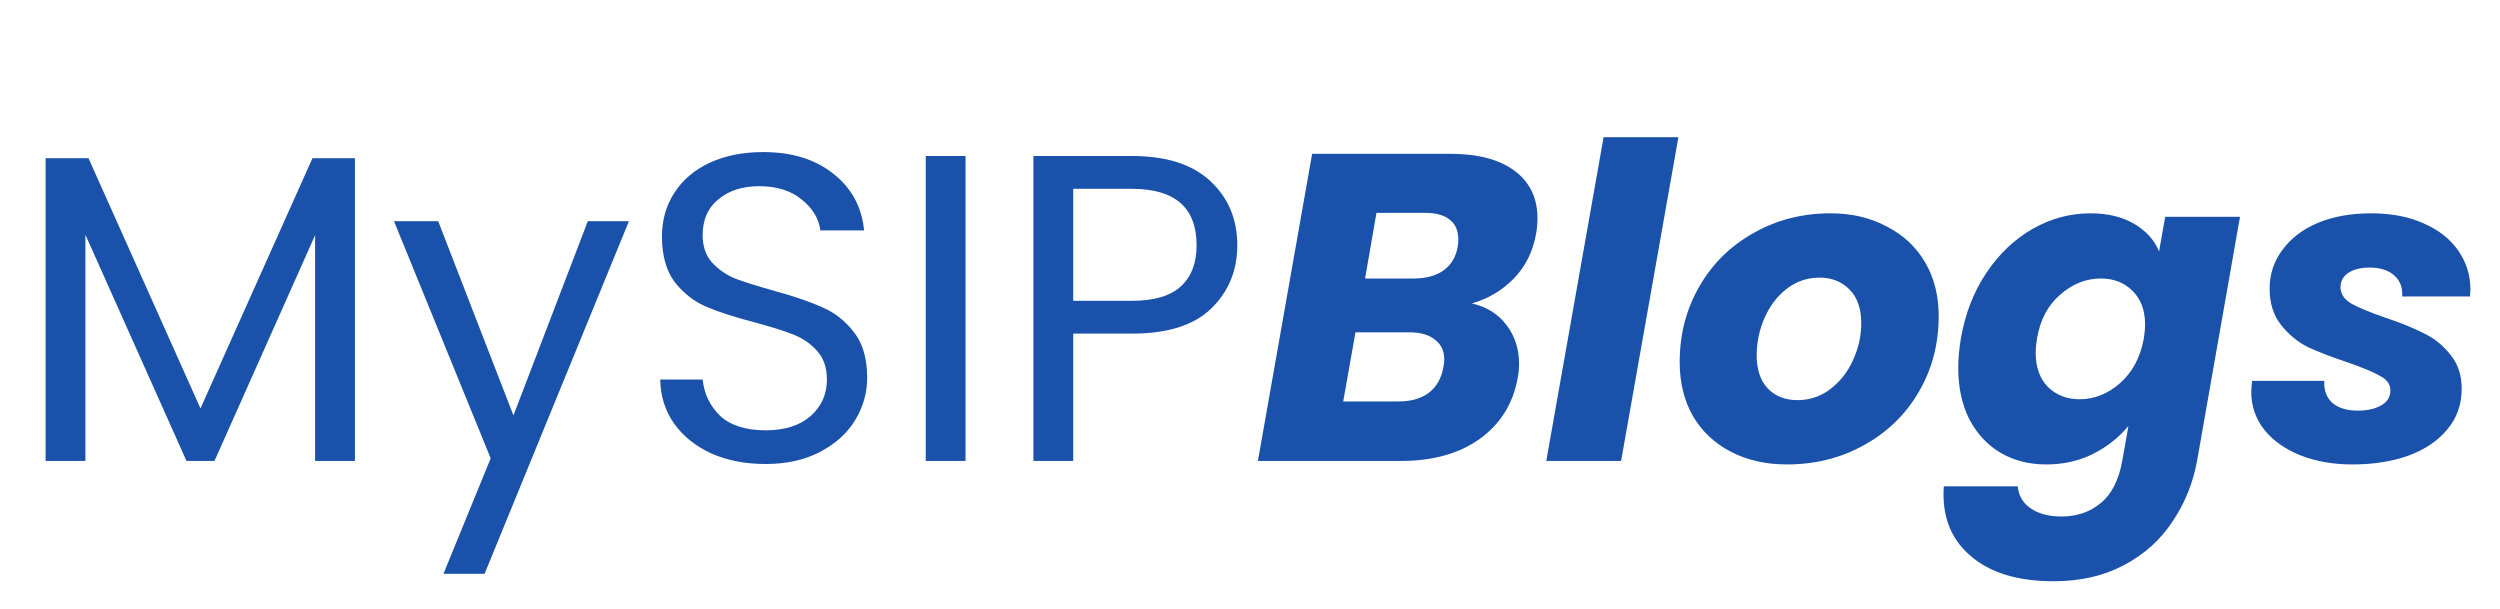 <svg width="160" height="39" viewBox="0 0 160 39" fill="none" xmlns="http://www.w3.org/2000/svg">
<path d="M22.715 10.124V29.5H20.167V15.052L13.727 29.5H11.935L5.467 15.024V29.5H2.919V10.124H5.663L12.831 26.14L19.999 10.124H22.715ZM40.252 14.156L31.012 36.724H28.381L31.404 29.332L25.216 14.156H28.044L32.861 26.588L37.62 14.156H40.252ZM49.002 29.696C47.714 29.696 46.556 29.472 45.53 29.024C44.522 28.557 43.728 27.923 43.15 27.12C42.571 26.299 42.273 25.356 42.254 24.292H44.97C45.063 25.207 45.437 25.981 46.09 26.616C46.762 27.232 47.733 27.54 49.002 27.54C50.215 27.54 51.167 27.241 51.858 26.644C52.567 26.028 52.922 25.244 52.922 24.292C52.922 23.545 52.717 22.939 52.306 22.472C51.895 22.005 51.382 21.651 50.766 21.408C50.15 21.165 49.319 20.904 48.274 20.624C46.986 20.288 45.95 19.952 45.166 19.616C44.401 19.28 43.738 18.757 43.178 18.048C42.636 17.32 42.366 16.349 42.366 15.136C42.366 14.072 42.636 13.129 43.178 12.308C43.719 11.487 44.475 10.852 45.446 10.404C46.435 9.956 47.565 9.732 48.834 9.732C50.663 9.732 52.157 10.189 53.314 11.104C54.49 12.019 55.153 13.232 55.302 14.744H52.502C52.408 13.997 52.017 13.344 51.326 12.784C50.635 12.205 49.721 11.916 48.582 11.916C47.518 11.916 46.65 12.196 45.978 12.756C45.306 13.297 44.97 14.063 44.97 15.052C44.97 15.761 45.166 16.34 45.558 16.788C45.968 17.236 46.463 17.581 47.042 17.824C47.639 18.048 48.47 18.309 49.534 18.608C50.822 18.963 51.858 19.317 52.642 19.672C53.426 20.008 54.098 20.54 54.658 21.268C55.218 21.977 55.498 22.948 55.498 24.18C55.498 25.132 55.246 26.028 54.742 26.868C54.238 27.708 53.491 28.389 52.502 28.912C51.513 29.435 50.346 29.696 49.002 29.696ZM61.795 9.984V29.5H59.248V9.984H61.795ZM79.186 15.696C79.186 17.32 78.626 18.673 77.506 19.756C76.405 20.82 74.715 21.352 72.438 21.352H68.686V29.5H66.138V9.984H72.438C74.641 9.984 76.311 10.516 77.45 11.58C78.607 12.644 79.186 14.016 79.186 15.696ZM72.438 19.252C73.857 19.252 74.902 18.944 75.574 18.328C76.246 17.712 76.582 16.835 76.582 15.696C76.582 13.288 75.201 12.084 72.438 12.084H68.686V19.252H72.438ZM98.313 14.94C98.108 16.097 97.632 17.059 96.885 17.824C96.138 18.589 95.242 19.121 94.197 19.42C95.13 19.625 95.868 20.083 96.409 20.792C96.95 21.501 97.221 22.332 97.221 23.284C97.221 23.583 97.193 23.872 97.137 24.152C96.857 25.795 96.054 27.101 94.729 28.072C93.404 29.024 91.714 29.5 89.661 29.5H80.505L83.977 9.844H92.825C94.598 9.844 95.97 10.208 96.941 10.936C97.912 11.664 98.397 12.672 98.397 13.96C98.397 14.277 98.369 14.604 98.313 14.94ZM90.473 17.824C91.276 17.824 91.92 17.647 92.405 17.292C92.89 16.937 93.189 16.424 93.301 15.752C93.32 15.64 93.329 15.491 93.329 15.304C93.329 14.763 93.152 14.352 92.797 14.072C92.442 13.773 91.92 13.624 91.229 13.624H88.093L87.365 17.824H90.473ZM92.377 23.508C92.414 23.284 92.433 23.116 92.433 23.004C92.433 22.463 92.237 22.043 91.845 21.744C91.453 21.427 90.912 21.268 90.221 21.268H86.749L85.965 25.692H89.493C90.314 25.692 90.968 25.505 91.453 25.132C91.938 24.759 92.246 24.217 92.377 23.508ZM107.418 8.78L103.75 29.5H98.962L102.63 8.78H107.418ZM114.36 29.724C113.016 29.724 111.821 29.453 110.776 28.912C109.73 28.371 108.918 27.605 108.34 26.616C107.78 25.627 107.5 24.479 107.5 23.172C107.5 21.399 107.92 19.784 108.76 18.328C109.6 16.872 110.757 15.733 112.232 14.912C113.706 14.072 115.349 13.652 117.16 13.652C118.504 13.652 119.698 13.932 120.744 14.492C121.808 15.033 122.629 15.799 123.208 16.788C123.786 17.777 124.076 18.925 124.076 20.232C124.076 22.024 123.646 23.648 122.788 25.104C121.948 26.541 120.781 27.671 119.288 28.492C117.813 29.313 116.17 29.724 114.36 29.724ZM115.032 25.608C115.816 25.608 116.516 25.375 117.132 24.908C117.766 24.423 118.252 23.807 118.588 23.06C118.942 22.295 119.12 21.501 119.12 20.68C119.12 19.747 118.868 19.028 118.364 18.524C117.86 18.02 117.225 17.768 116.46 17.768C115.657 17.768 114.948 18.011 114.332 18.496C113.734 18.963 113.268 19.579 112.932 20.344C112.596 21.109 112.428 21.912 112.428 22.752C112.428 23.667 112.67 24.376 113.156 24.88C113.641 25.365 114.266 25.608 115.032 25.608ZM133.784 13.652C134.885 13.652 135.819 13.876 136.584 14.324C137.349 14.772 137.881 15.36 138.18 16.088L138.572 13.876H143.36L140.616 29.472C140.355 30.909 139.832 32.207 139.048 33.364C138.283 34.54 137.247 35.473 135.94 36.164C134.652 36.855 133.149 37.2 131.432 37.2C129.117 37.2 127.335 36.649 126.084 35.548C124.833 34.465 124.273 32.991 124.404 31.124H129.136C129.192 31.721 129.463 32.188 129.948 32.524C130.452 32.879 131.115 33.056 131.936 33.056C132.925 33.056 133.765 32.767 134.456 32.188C135.147 31.628 135.604 30.723 135.828 29.472L136.22 27.26C135.623 27.988 134.867 28.585 133.952 29.052C133.056 29.5 132.057 29.724 130.956 29.724C129.855 29.724 128.875 29.472 128.016 28.968C127.176 28.464 126.513 27.745 126.028 26.812C125.561 25.879 125.328 24.787 125.328 23.536C125.328 22.957 125.384 22.332 125.496 21.66C125.776 20.055 126.327 18.645 127.148 17.432C127.969 16.219 128.959 15.285 130.116 14.632C131.273 13.979 132.496 13.652 133.784 13.652ZM137.2 21.688C137.256 21.352 137.284 21.044 137.284 20.764C137.284 19.849 137.013 19.131 136.472 18.608C135.949 18.085 135.277 17.824 134.456 17.824C133.504 17.824 132.636 18.169 131.852 18.86C131.068 19.532 130.573 20.465 130.368 21.66C130.312 21.996 130.284 22.304 130.284 22.584C130.284 23.499 130.545 24.227 131.068 24.768C131.609 25.291 132.281 25.552 133.084 25.552C134.036 25.552 134.904 25.207 135.688 24.516C136.472 23.825 136.976 22.883 137.2 21.688ZM150.548 29.724C149.316 29.724 148.205 29.528 147.216 29.136C146.245 28.744 145.48 28.203 144.92 27.512C144.36 26.803 144.08 25.991 144.08 25.076C144.08 24.945 144.098 24.712 144.136 24.376H148.756C148.718 24.955 148.886 25.421 149.26 25.776C149.652 26.112 150.202 26.28 150.912 26.28C151.509 26.28 152.004 26.168 152.396 25.944C152.788 25.72 152.984 25.403 152.984 24.992C152.984 24.6 152.769 24.292 152.34 24.068C151.929 23.825 151.238 23.536 150.268 23.2C149.26 22.864 148.41 22.537 147.72 22.22C147.048 21.884 146.469 21.408 145.984 20.792C145.498 20.176 145.256 19.401 145.256 18.468C145.256 17.553 145.526 16.732 146.068 16.004C146.609 15.257 147.365 14.679 148.336 14.268C149.325 13.857 150.464 13.652 151.752 13.652C153.04 13.652 154.16 13.867 155.112 14.296C156.064 14.707 156.801 15.285 157.324 16.032C157.846 16.779 158.108 17.619 158.108 18.552L158.08 18.972H153.74C153.777 18.412 153.609 17.964 153.236 17.628C152.862 17.292 152.33 17.124 151.64 17.124C151.098 17.124 150.65 17.236 150.296 17.46C149.96 17.684 149.792 17.992 149.792 18.384C149.792 18.795 150.016 19.14 150.464 19.42C150.93 19.681 151.649 19.98 152.62 20.316C153.628 20.652 154.458 20.988 155.112 21.324C155.784 21.641 156.353 22.099 156.82 22.696C157.305 23.275 157.548 24.003 157.548 24.88C157.548 25.888 157.24 26.756 156.624 27.484C156.026 28.212 155.196 28.772 154.132 29.164C153.086 29.537 151.892 29.724 150.548 29.724Z" fill="#1A51AA"/>
</svg>
